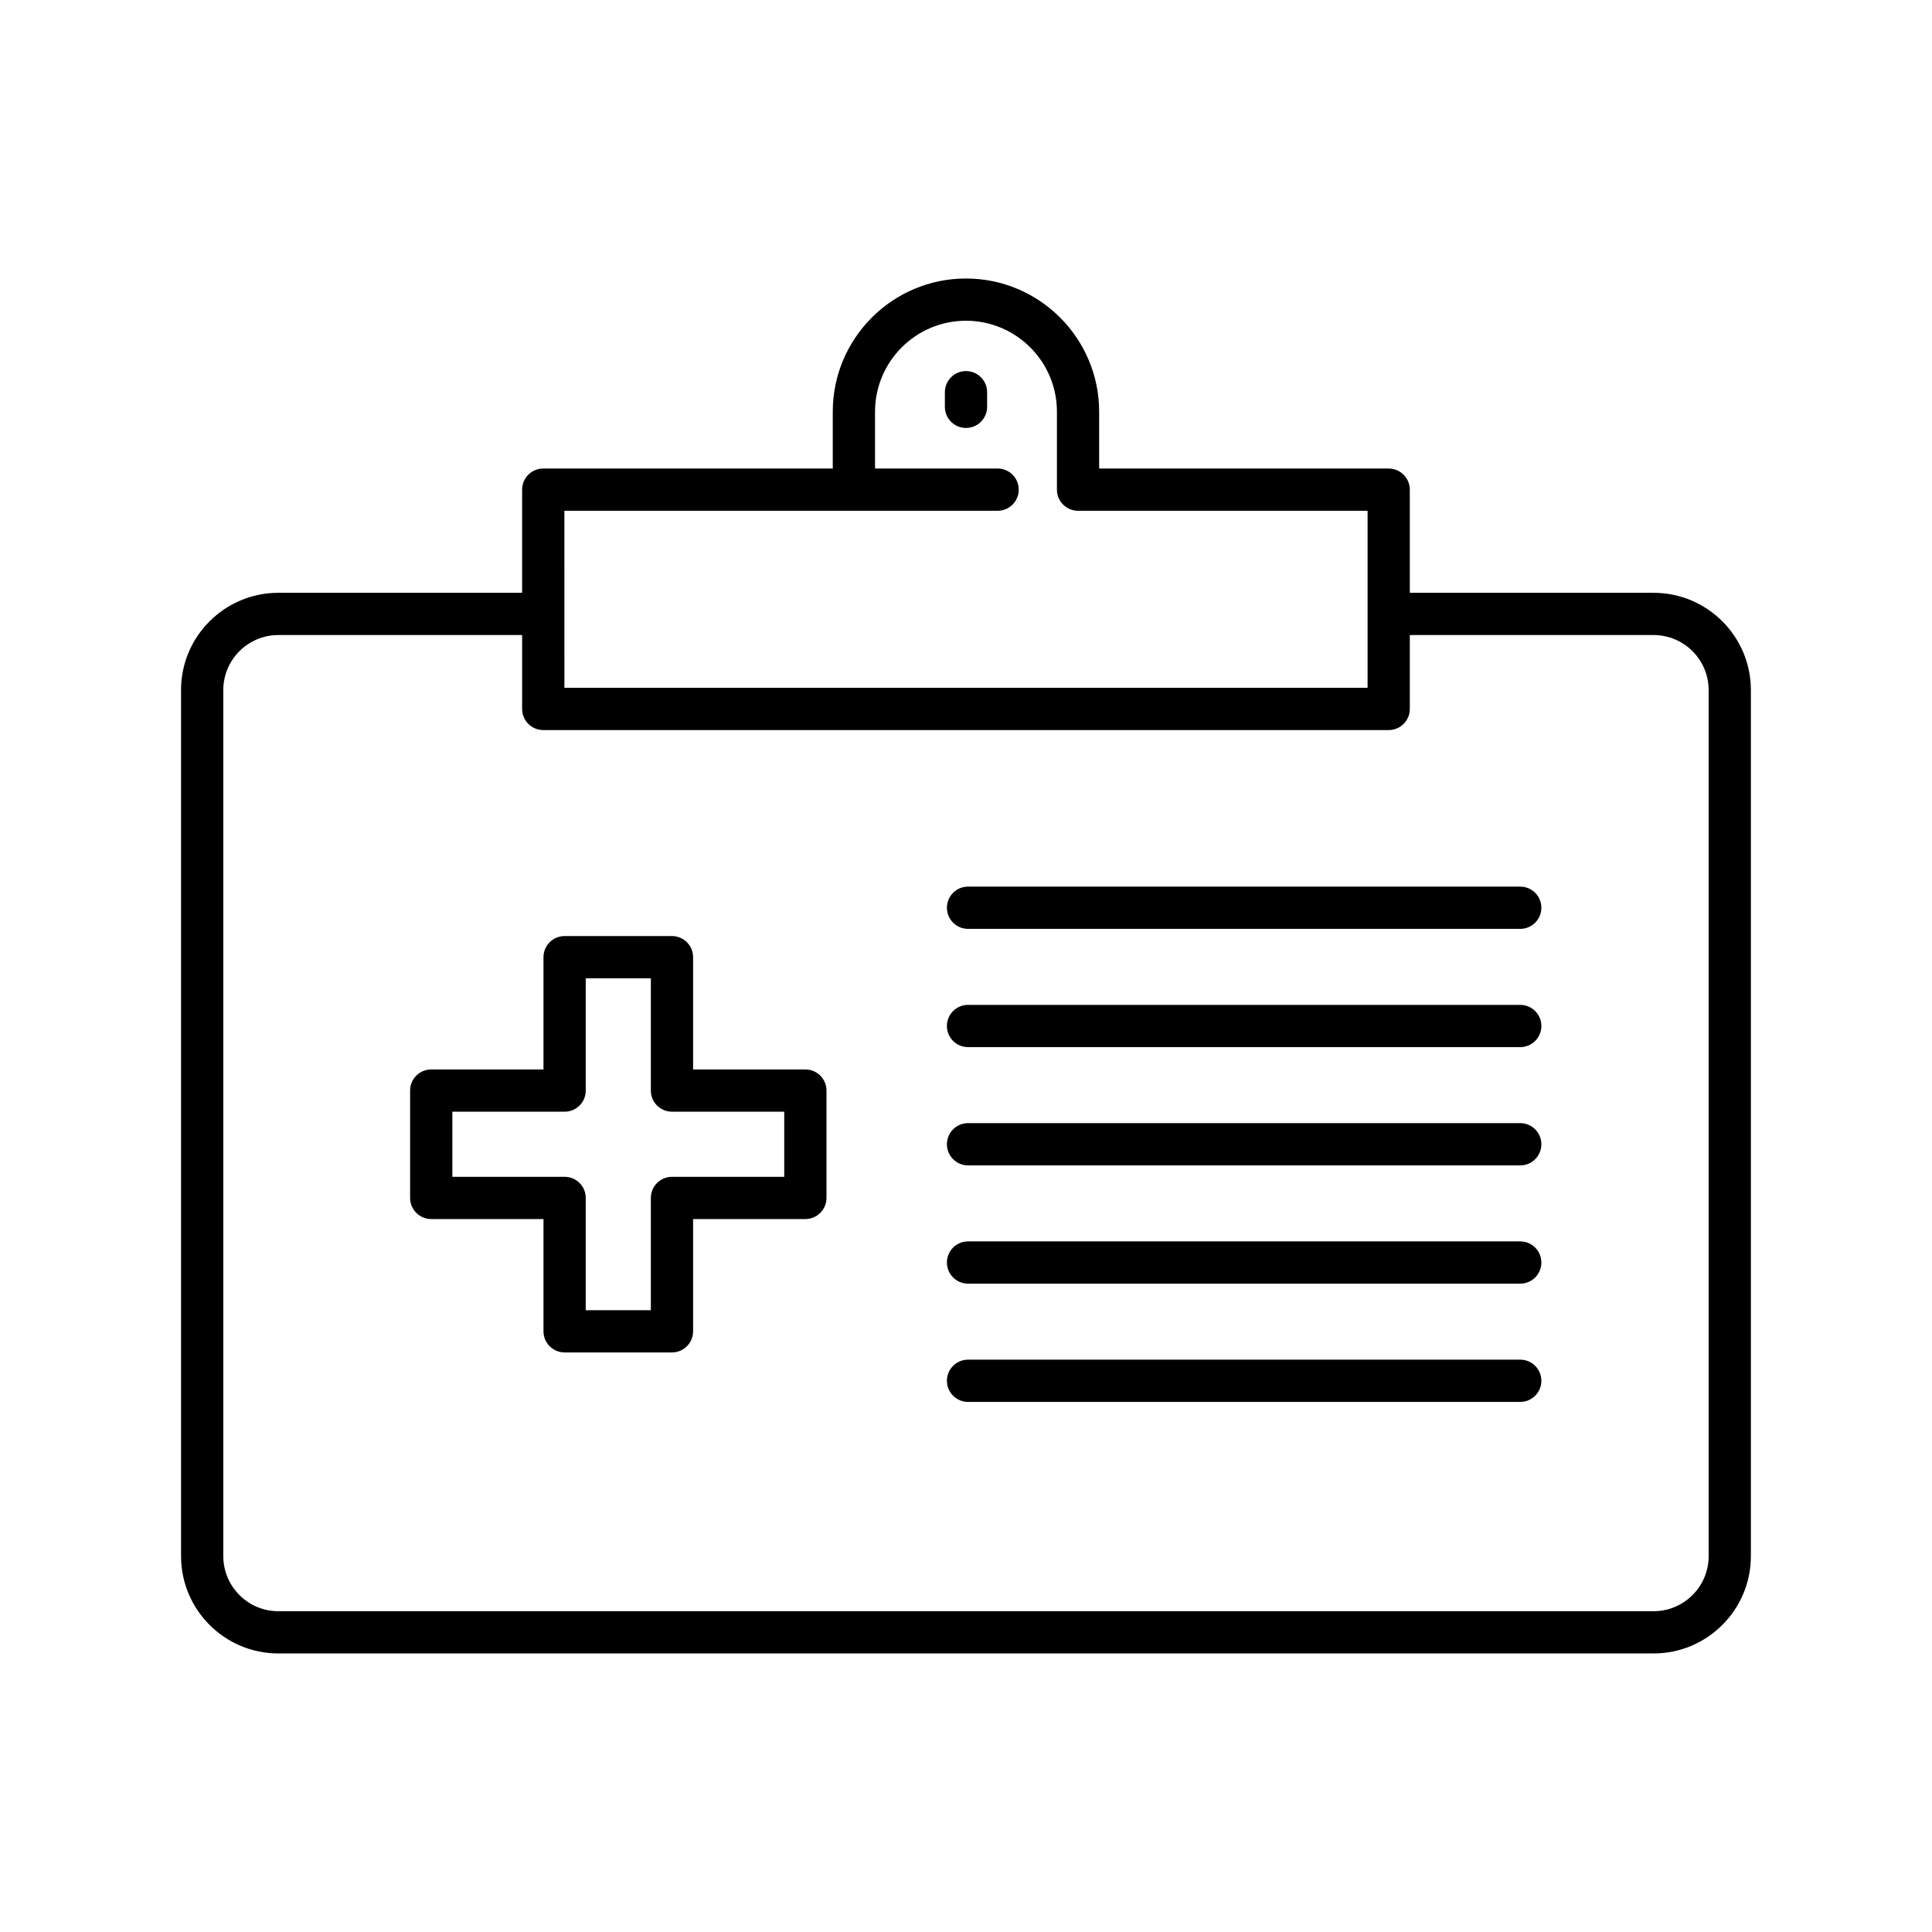 <?xml version="1.0" encoding="UTF-8"?>
<!-- Uploaded to: SVG Repo, www.svgrepo.com, Generator: SVG Repo Mixer Tools -->
<svg fill="#000000" width="800px" height="800px" version="1.1" viewBox="144 144 512 512" xmlns="http://www.w3.org/2000/svg">
 <g>
  <path d="m400 242.34c-3.09 0-5.598 2.504-5.598 5.598v3.875c0 3.094 2.508 5.598 5.598 5.598s5.598-2.504 5.598-5.598v-3.875c0-3.094-2.508-5.598-5.598-5.598z"/>
  <path d="m191.98 326.88v229.52c0 14.215 11.566 25.781 25.781 25.781h364.46c14.215 0 25.781-11.566 25.781-25.781v-229.52c0-14.215-11.566-25.781-25.781-25.781h-64.609v-27.332c0-3.094-2.508-5.598-5.598-5.598l-76.727-0.004v-15.062c0-19.461-15.836-35.297-35.297-35.297-19.465 0-35.297 15.836-35.297 35.297v15.062h-76.727c-3.09 0-5.598 2.504-5.598 5.598v27.332l-64.613 0.004c-14.215 0-25.781 11.566-25.781 25.781zm101.59-47.52h114.81c3.09 0 5.598-2.504 5.598-5.598s-2.508-5.598-5.598-5.598h-32.488v-15.062c0-13.289 10.812-24.102 24.102-24.102s24.102 10.812 24.102 24.102v20.66c0 3.094 2.508 5.598 5.598 5.598h76.727v46.914l-212.85 0.004zm-90.395 47.52c0-8.043 6.543-14.586 14.586-14.586h64.609v19.582c0 3.094 2.508 5.598 5.598 5.598h224.05c3.09 0 5.598-2.504 5.598-5.598v-19.582h64.609c8.043 0 14.586 6.543 14.586 14.586v229.52c0 8.043-6.543 14.586-14.586 14.586h-364.46c-8.043 0-14.586-6.543-14.586-14.586z"/>
  <path d="m258.28 467.06h29.75v29.75c0 3.094 2.508 5.598 5.598 5.598h28.449c3.09 0 5.598-2.504 5.598-5.598v-29.75h29.754c3.09 0 5.598-2.504 5.598-5.598v-28.449c0-3.094-2.508-5.598-5.598-5.598h-29.754v-29.75c0-3.094-2.508-5.598-5.598-5.598h-28.449c-3.09 0-5.598 2.504-5.598 5.598v29.75h-29.75c-3.09 0-5.598 2.504-5.598 5.598v28.449c0 3.094 2.508 5.598 5.598 5.598zm5.598-28.449h29.75c3.09 0 5.598-2.504 5.598-5.598v-29.75h17.254v29.75c0 3.094 2.508 5.598 5.598 5.598h29.754v17.254h-29.754c-3.09 0-5.598 2.504-5.598 5.598v29.75h-17.254v-29.75c0-3.094-2.508-5.598-5.598-5.598h-29.75z"/>
  <path d="m400.54 390.16h146.34c3.09 0 5.598-2.504 5.598-5.598s-2.508-5.598-5.598-5.598h-146.34c-3.09 0-5.598 2.504-5.598 5.598s2.508 5.598 5.598 5.598z"/>
  <path d="m400.54 421.5h146.34c3.09 0 5.598-2.504 5.598-5.598s-2.508-5.598-5.598-5.598h-146.34c-3.09 0-5.598 2.504-5.598 5.598s2.508 5.598 5.598 5.598z"/>
  <path d="m400.54 452.84h146.34c3.09 0 5.598-2.504 5.598-5.598s-2.508-5.598-5.598-5.598h-146.34c-3.09 0-5.598 2.504-5.598 5.598s2.508 5.598 5.598 5.598z"/>
  <path d="m400.54 484.18h146.34c3.09 0 5.598-2.504 5.598-5.598s-2.508-5.598-5.598-5.598h-146.34c-3.09 0-5.598 2.504-5.598 5.598s2.508 5.598 5.598 5.598z"/>
  <path d="m400.54 515.52h146.34c3.09 0 5.598-2.504 5.598-5.598s-2.508-5.598-5.598-5.598h-146.34c-3.09 0-5.598 2.504-5.598 5.598s2.508 5.598 5.598 5.598z"/>
 </g>
</svg>